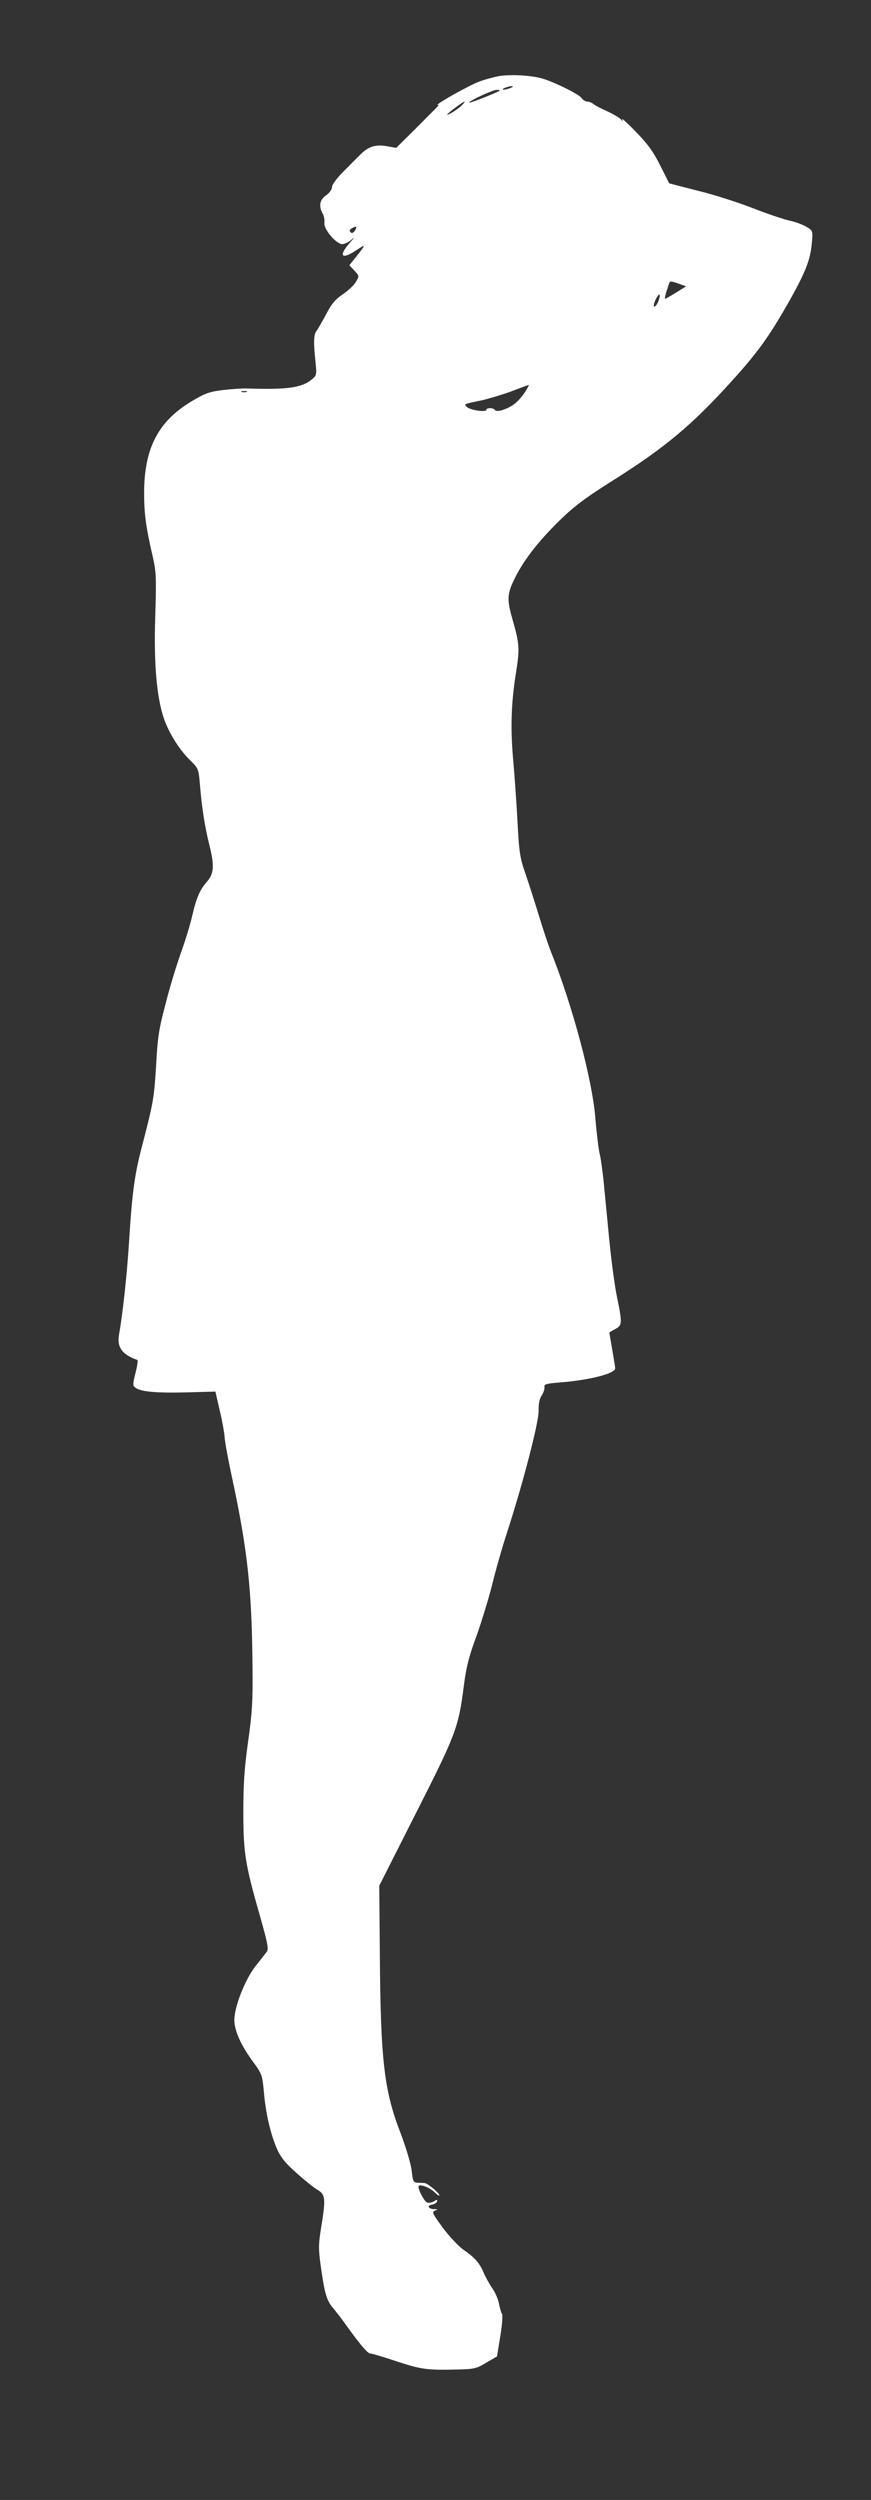 <?xml version="1.0" standalone="no"?>
<!DOCTYPE svg PUBLIC "-//W3C//DTD SVG 20010904//EN"
 "http://www.w3.org/TR/2001/REC-SVG-20010904/DTD/svg10.dtd">
<svg version="1.0" xmlns="http://www.w3.org/2000/svg"
 width="446pt" height="1280pt" viewBox="0 0 446 1280"
 preserveAspectRatio="xMidYMid meet">
<rect x="0" y="0" width="446" height="1280" fill="#333333" stroke="none"/>
<g transform="translate(0,1280) scale(0.1,-0.1)"
fill="#ffffff" stroke="none">
<path d="M2553 12410 c-29 -6 -75 -18 -102 -29 -50 -19 -211 -109 -211 -118 0
-2 3 -2 8 0 4 3 -44 -46 -106 -108 l-113 -112 -46 8 c-59 11 -98 -1 -139 -44
-18 -17 -57 -57 -88 -88 -32 -32 -56 -65 -56 -77 0 -12 -13 -30 -30 -42 -33
-23 -39 -55 -18 -93 7 -12 11 -34 9 -49 -3 -33 61 -108 92 -108 11 0 32 10 46
22 19 17 18 14 -5 -12 -64 -72 -46 -93 34 -39 48 32 47 29 -11 -44 l-28 -35
26 -28 c25 -27 25 -27 7 -58 -10 -17 -40 -45 -67 -63 -37 -25 -57 -48 -85
-102 -21 -39 -43 -77 -49 -85 -15 -18 -16 -57 -6 -154 7 -68 7 -73 -15 -92
-52 -45 -125 -56 -335 -49 -22 1 -77 -3 -123 -8 -72 -9 -93 -17 -163 -59 -169
-102 -240 -239 -241 -464 0 -109 8 -173 43 -325 19 -82 20 -109 14 -310 -8
-238 7 -412 43 -520 25 -75 79 -162 133 -215 46 -45 46 -47 53 -130 10 -120
25 -213 47 -302 28 -111 25 -150 -11 -192 -37 -42 -54 -82 -76 -176 -9 -40
-34 -123 -56 -184 -22 -61 -58 -178 -79 -261 -34 -128 -42 -174 -49 -310 -11
-179 -14 -196 -69 -409 -42 -158 -54 -245 -71 -516 -10 -160 -33 -367 -50
-460 -13 -67 15 -106 93 -133 4 -1 0 -31 -9 -66 -15 -60 -15 -66 1 -77 27 -20
108 -27 264 -23 l144 4 23 -100 c13 -55 23 -114 24 -131 0 -18 18 -116 40
-218 78 -364 100 -569 103 -961 2 -176 -2 -238 -23 -385 -19 -137 -24 -215
-24 -360 0 -209 10 -268 88 -540 35 -124 42 -158 33 -172 -7 -9 -34 -44 -61
-78 -52 -68 -106 -205 -106 -272 0 -54 32 -126 91 -208 51 -69 52 -74 60 -158
9 -108 32 -209 64 -287 20 -47 41 -75 99 -127 41 -37 90 -77 110 -89 43 -25
45 -44 20 -197 -14 -89 -14 -107 1 -212 19 -132 29 -162 66 -204 14 -17 39
-49 55 -72 72 -101 116 -154 129 -154 9 0 70 -18 138 -41 125 -41 156 -45 312
-41 83 2 96 5 145 35 l55 32 17 105 c10 60 13 108 8 114 -4 6 -11 29 -15 51
-4 22 -19 58 -35 80 -15 22 -35 58 -44 80 -20 48 -46 77 -104 117 -24 17 -71
67 -104 111 -53 72 -58 82 -41 88 16 7 16 8 -4 8 -30 1 -39 19 -11 23 12 2 23
9 26 16 3 11 0 11 -16 1 -10 -7 -27 -9 -35 -6 -16 6 -51 76 -43 85 10 10 59
-10 82 -33 13 -13 24 -20 24 -15 0 11 -58 59 -73 62 -7 1 -23 2 -37 2 -23 1
-26 6 -32 62 -4 35 -28 115 -56 190 -85 218 -103 373 -107 909 l-3 360 187
370 c205 404 219 440 246 653 12 95 26 151 65 256 26 73 62 191 80 262 17 71
53 197 80 279 79 245 159 553 158 611 -1 34 4 61 15 78 10 15 16 34 15 44 -3
15 9 18 82 24 149 12 280 45 280 72 0 6 -7 49 -15 96 -8 47 -15 86 -15 87 0 1
13 9 30 18 36 19 37 29 10 161 -12 55 -30 191 -41 304 -11 113 -24 248 -29
300 -6 52 -14 113 -20 135 -5 22 -15 101 -21 175 -15 199 -118 583 -229 860
-12 30 -39 111 -60 180 -21 69 -52 166 -69 215 -28 81 -33 108 -41 265 -5 96
-15 234 -21 305 -16 170 -12 302 12 453 21 133 20 152 -18 285 -29 103 -27
129 21 222 47 89 115 175 221 280 72 70 129 114 264 199 275 173 413 288 619
516 130 144 186 221 283 390 93 164 119 229 126 317 6 61 5 62 -28 82 -19 11
-58 26 -89 32 -30 7 -116 36 -190 65 -74 29 -200 69 -279 88 -79 20 -145 37
-145 38 -1 2 -21 43 -46 92 -34 68 -64 110 -123 170 -43 45 -76 74 -72 66 6
-13 5 -13 -7 0 -7 8 -38 26 -68 40 -30 13 -62 30 -71 37 -8 7 -23 13 -32 13
-9 0 -22 8 -29 18 -15 21 -146 85 -205 101 -59 16 -163 21 -220 11z m62 -60
c-11 -5 -27 -9 -35 -9 -9 0 -8 4 5 9 11 5 27 9 35 9 9 0 8 -4 -5 -9z m-56 -14
c-9 -8 -153 -65 -156 -62 -7 7 120 66 140 66 11 0 18 -2 16 -4z m-192 -73
c-17 -19 -77 -57 -77 -49 0 5 81 66 89 66 2 0 -3 -8 -12 -17z m-549 -643 c-9
-13 -16 -16 -23 -9 -7 7 -5 13 5 19 24 15 31 11 18 -10z m1661 -274 l34 -12
-51 -32 c-29 -18 -54 -32 -57 -32 -2 0 1 15 6 33 6 17 12 38 15 45 4 14 9 14
53 -2z m-108 -89 c-6 -15 -15 -27 -21 -27 -5 0 -2 16 7 36 19 39 29 32 14 -9z
m-678 -457 c-10 -17 -31 -44 -48 -59 -32 -31 -101 -56 -111 -40 -7 12 -44 12
-44 0 0 -13 -83 -1 -99 15 -17 16 -17 15 74 34 32 7 100 27 150 45 49 19 91
34 93 34 2 1 -5 -13 -15 -29z m-1430 -7 c-7 -2 -19 -2 -25 0 -7 3 -2 5 12 5
14 0 19 -2 13 -5z"/>
</g>
</svg>
